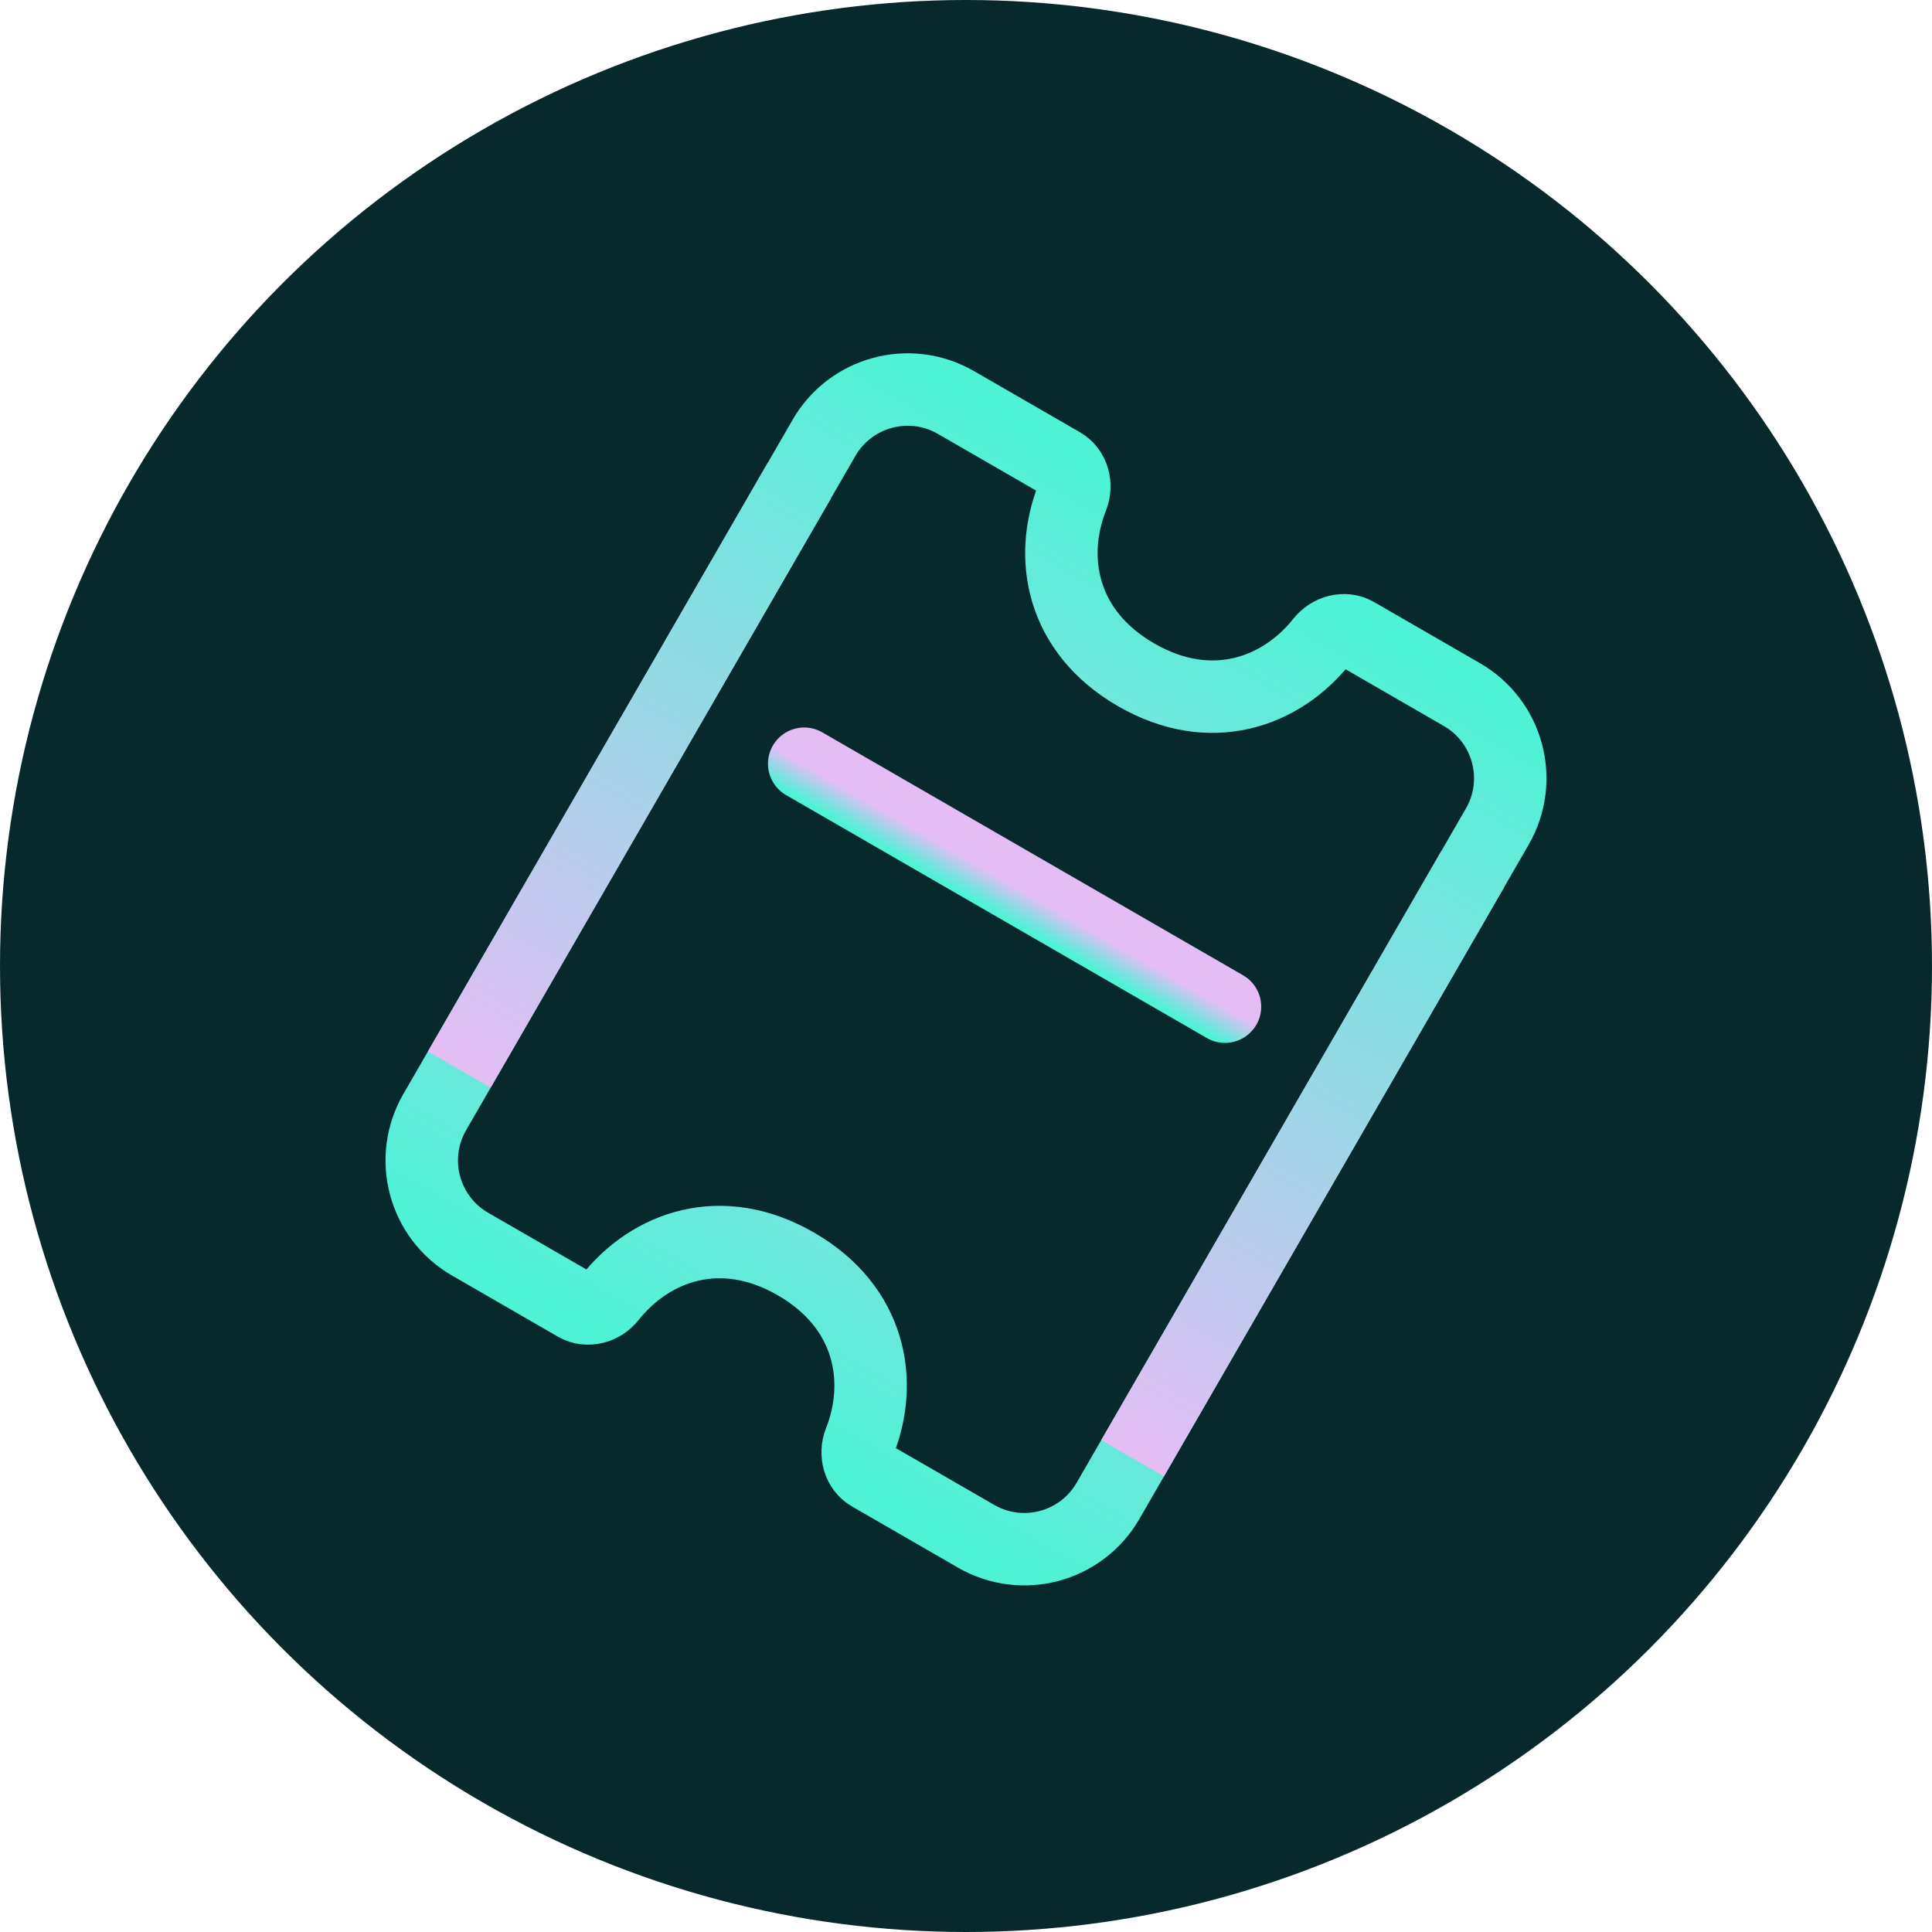 <?xml version="1.0" encoding="UTF-8"?> <svg xmlns="http://www.w3.org/2000/svg" width="60" height="60" viewBox="0 0 60 60" fill="none"><circle cx="30" cy="30" r="30" fill="#07292C"></circle><path d="M24.827 14.92L13.5 34.539C12.672 35.974 13.163 37.809 14.598 38.637L17.885 40.535C18.244 40.742 18.698 40.614 18.956 40.29C20.207 38.716 22.394 37.91 24.718 39.252C27.043 40.595 27.439 42.891 26.701 44.762C26.549 45.147 26.666 45.605 27.025 45.812L30.312 47.709C31.747 48.538 33.581 48.046 34.41 46.611L45.736 26.993" stroke="url(#paint0_linear_130_277)" stroke-width="2.25"></path><path d="M14.264 33.216L25.59 13.598C26.419 12.163 28.253 11.671 29.688 12.5L32.975 14.397C33.334 14.604 33.451 15.062 33.299 15.447C32.561 17.318 32.957 19.614 35.282 20.956C37.606 22.299 39.793 21.493 41.044 19.919C41.302 19.595 41.757 19.467 42.115 19.674L45.402 21.572C46.837 22.4 47.328 24.235 46.5 25.67L35.173 45.288" stroke="url(#paint1_linear_130_277)" stroke-width="2.25"></path><path d="M24.975 23.718L38.043 31.263" stroke="url(#paint2_linear_130_277)" stroke-width="2.25" stroke-linecap="round"></path><defs><linearGradient id="paint0_linear_130_277" x1="35.282" y1="20.956" x2="22.455" y2="43.173" gradientUnits="userSpaceOnUse"><stop stop-color="#E5BDF5"></stop><stop offset="1" stop-color="#4EF2D6"></stop></linearGradient><linearGradient id="paint1_linear_130_277" x1="24.718" y1="39.252" x2="37.545" y2="17.036" gradientUnits="userSpaceOnUse"><stop stop-color="#E5BDF5"></stop><stop offset="1" stop-color="#4EF2D6"></stop></linearGradient><linearGradient id="paint2_linear_130_277" x1="31.509" y1="27.491" x2="31.009" y2="28.357" gradientUnits="userSpaceOnUse"><stop stop-color="#E5BDF5"></stop><stop offset="1" stop-color="#4EF2D6"></stop></linearGradient></defs></svg> 